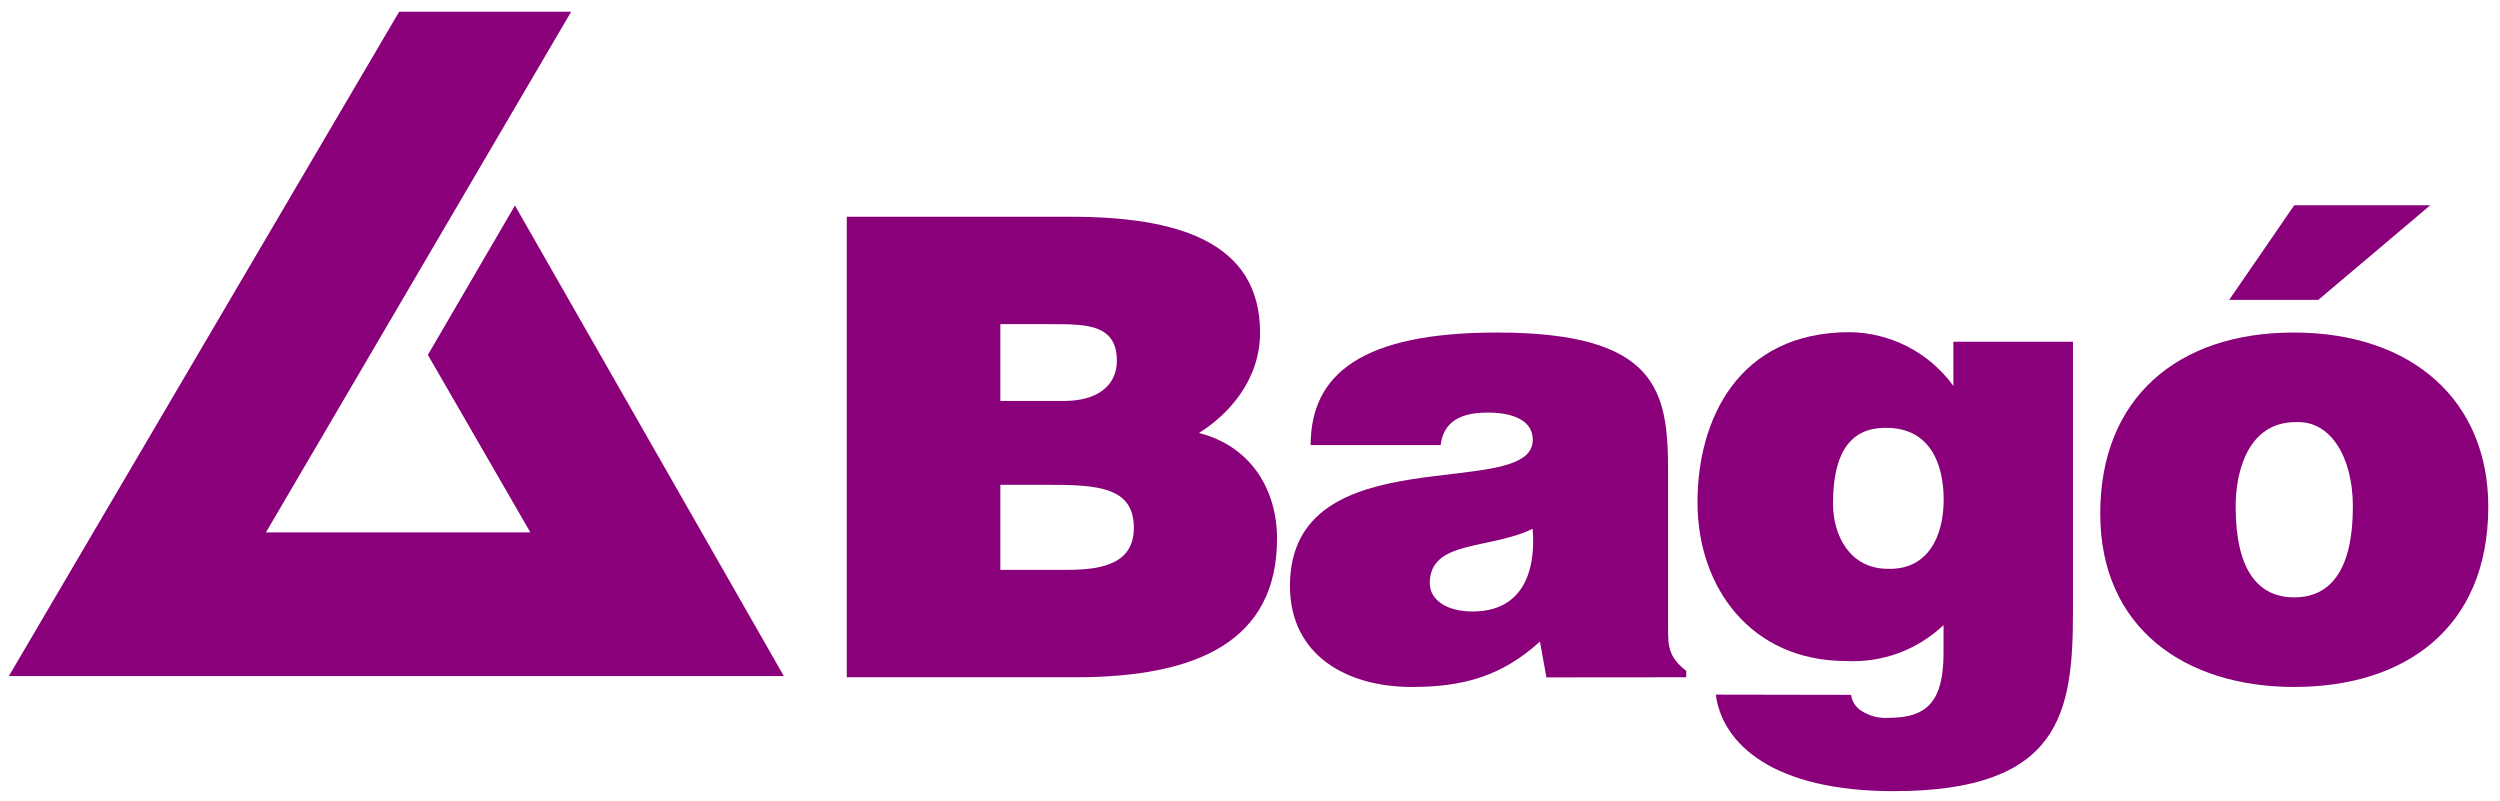 <svg width="209" height="67" viewBox="0 0 209 67" fill="none" xmlns="http://www.w3.org/2000/svg">
<path fill-rule="evenodd" clip-rule="evenodd" d="M22.23 44.51H44.34L35.77 29.67L43.05 17.18L65.53 56.52H0.74L33.37 0.98H47.75L22.23 44.51Z" fill="#89007A"/>
<path fill-rule="evenodd" clip-rule="evenodd" d="M87.71 40.53C91.79 40.53 94.79 40.74 94.79 44.11C94.79 47 92.39 47.64 89.24 47.64H83.63V40.53H87.71ZM88.15 27.1C90.87 27.1 93.37 27.16 93.37 30.15C93.37 32.4 91.52 33.52 88.97 33.52H83.63V27.1H88.15ZM89.89 56.62C100.07 56.62 106.76 53.62 106.76 45.02C106.76 40.85 104.48 37.26 100.23 36.2C102.73 34.64 105.34 31.76 105.34 27.8C105.34 20.15 98.34 18.12 89.51 18.12H70.79V56.62H89.89Z" fill="#89007A"/>
<path fill-rule="evenodd" clip-rule="evenodd" d="M140.97 56.62V56.09C139.5 54.91 139.45 54.09 139.45 52.51V39.41C139.45 32.72 138.63 27.8 125.13 27.8C113.87 27.8 109.57 31.27 109.57 37.21H120.44C120.71 34.8 122.84 34.49 124.44 34.49C125.63 34.49 128.14 34.75 128.14 36.78C128.14 42.02 107.84 36.25 107.84 48.98C107.84 54.81 112.63 57.43 118.01 57.43C122.26 57.43 125.52 56.57 128.74 53.63L129.28 56.63L140.97 56.62ZM123.12 51.12C120.89 51.12 119.53 50.12 119.53 48.76C119.53 45.13 124.43 45.98 128.13 44.21C128.44 48.07 127.09 51.12 123.12 51.12V51.12Z" fill="#89007A"/>
<path fill-rule="evenodd" clip-rule="evenodd" d="M157.71 35.77C161.3 35.77 162.49 38.71 162.49 41.77C162.49 44.83 161.19 47.71 157.71 47.55C154.71 47.49 153.24 44.87 153.24 42.09C153.24 38.49 154.28 35.71 157.71 35.77ZM143.44 58.07C143.98 62.19 148.23 66.14 158.3 66.14C172.3 66.14 173.3 59.57 173.3 51.14V28.57H163.3V32.26C162.307 30.89 161.008 29.771 159.507 28.992C158.005 28.212 156.342 27.794 154.65 27.77C145.29 27.77 141.91 35.1 141.91 41.99C141.91 49.16 146.43 55.26 154.32 55.26C155.813 55.341 157.306 55.116 158.709 54.601C160.112 54.085 161.395 53.288 162.48 52.26V54.56C162.48 58.56 161.18 60.01 157.91 60.01C157.038 60.078 156.169 59.834 155.46 59.32C155.266 59.173 155.104 58.987 154.982 58.776C154.86 58.565 154.781 58.332 154.75 58.09L143.44 58.07Z" fill="#89007A"/>
<path fill-rule="evenodd" clip-rule="evenodd" d="M191.91 35.29C194.85 35.13 196.7 38.23 196.7 42.35C196.7 47.64 194.84 49.94 191.8 49.94C188.76 49.94 186.9 47.64 186.9 42.35C186.9 39.22 188.04 35.29 191.91 35.29ZM175.58 42.93C175.58 52.51 182.66 57.43 191.8 57.43C200.94 57.43 208.02 52.61 208.02 42.35C208.02 33.63 201.81 27.8 191.74 27.8C182.11 27.8 175.58 33.22 175.58 42.93V42.93ZM186.36 25.07H193.81L203.17 17.16H191.8L186.36 25.07Z" fill="#89007A"/>
</svg>
